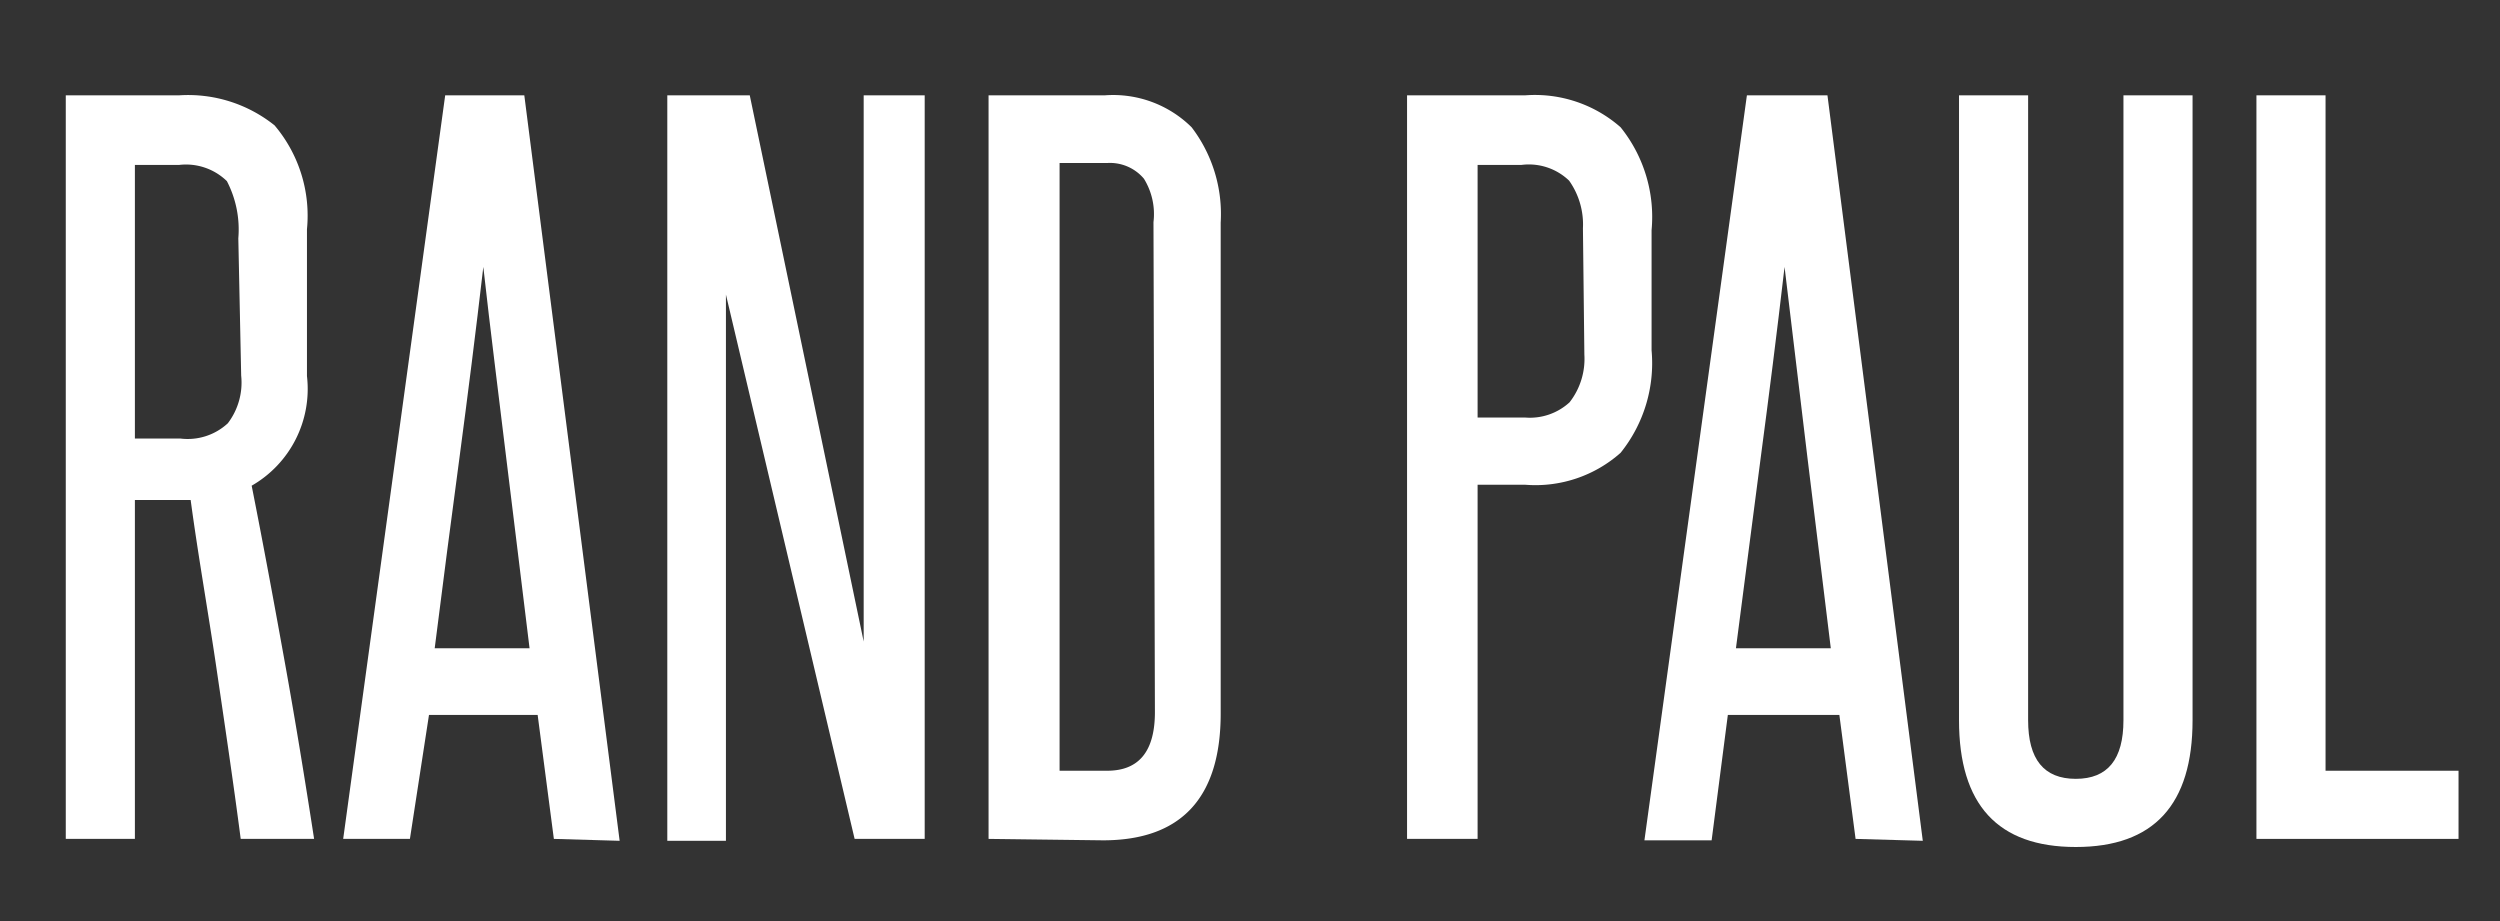 <svg id="Layer_1" data-name="Layer 1" xmlns="http://www.w3.org/2000/svg" viewBox="0 0 52.45 19.33"><rect x="0" y="0" width="52.45" height="19.33" fill="#333333" stroke="none"/><defs><style>.cls-1{fill:#fff;}</style></defs><title>RandPaul_1</title><path class="cls-1" d="M5.05,17.6c-.16-1.23-.34-2.43-.51-3.59S4.16,11.68,4,10.49l-.17,0H2.83V17.6H1.38V2H3.76a2.9,2.9,0,0,1,2,.63,2.93,2.93,0,0,1,.68,2.18V7.89a2.34,2.34,0,0,1-1.16,2.3c.25,1.26.48,2.51.7,3.73s.42,2.45.61,3.68ZM5,5a2.2,2.2,0,0,0-.24-1.2,1.23,1.23,0,0,0-1-.34H2.83V9.2h.95a1.24,1.24,0,0,0,1-.32,1.41,1.41,0,0,0,.28-1Z"/><path class="cls-1" d="M11.62,17.6,11.28,15H9L8.6,17.6H7.2L9.34,2H11l2,15.64Zm-.51-4c-.16-1.34-.33-2.67-.49-4s-.33-2.65-.48-4c-.16,1.38-.33,2.72-.5,4s-.35,2.64-.52,4Z"/><path class="cls-1" d="M17.93,17.6,15.23,6.18c0,1.19,0,2.34,0,3.46v8H14V2h1.73l2.39,11.46c0-1.08,0-2.13,0-3.17V2h1.28V17.6Z"/><path class="cls-1" d="M20.74,17.6V2h2.44A2.34,2.34,0,0,1,25,2.67a3,3,0,0,1,.61,2v10.3c0,1.77-.83,2.66-2.47,2.66ZM24.2,4.66A1.41,1.41,0,0,0,24,3.75a.93.93,0,0,0-.77-.33h-1V16.17h1q1,0,1-1.23Z"/><path class="cls-1" d="M29.52,17.6V2H32a2.72,2.72,0,0,1,2,.67,3,3,0,0,1,.65,2.16V7.35A3,3,0,0,1,34,9.5a2.69,2.69,0,0,1-2,.67H31V17.6ZM33.21,4.79a1.59,1.59,0,0,0-.29-1,1.22,1.22,0,0,0-1-.33H31V8.76h1a1.23,1.23,0,0,0,.93-.32,1.48,1.48,0,0,0,.31-1Z"/><path class="cls-1" d="M38.93,17.6,38.59,15H36.25l-.34,2.63H34.5L36.65,2h1.69l2,15.64Zm-.52-4c-.16-1.34-.33-2.67-.49-4s-.32-2.65-.48-4c-.16,1.38-.33,2.72-.5,4s-.34,2.64-.52,4Z"/><path class="cls-1" d="M44.55,2H46V15.11c0,1.77-.81,2.66-2.45,2.66s-2.45-.89-2.45-2.66V2h1.45V15.11c0,.82.33,1.23,1,1.23s1-.41,1-1.23Z"/><path class="cls-1" d="M47.34,17.6V2h1.45V16.17h2.79V17.6Z"/></svg>